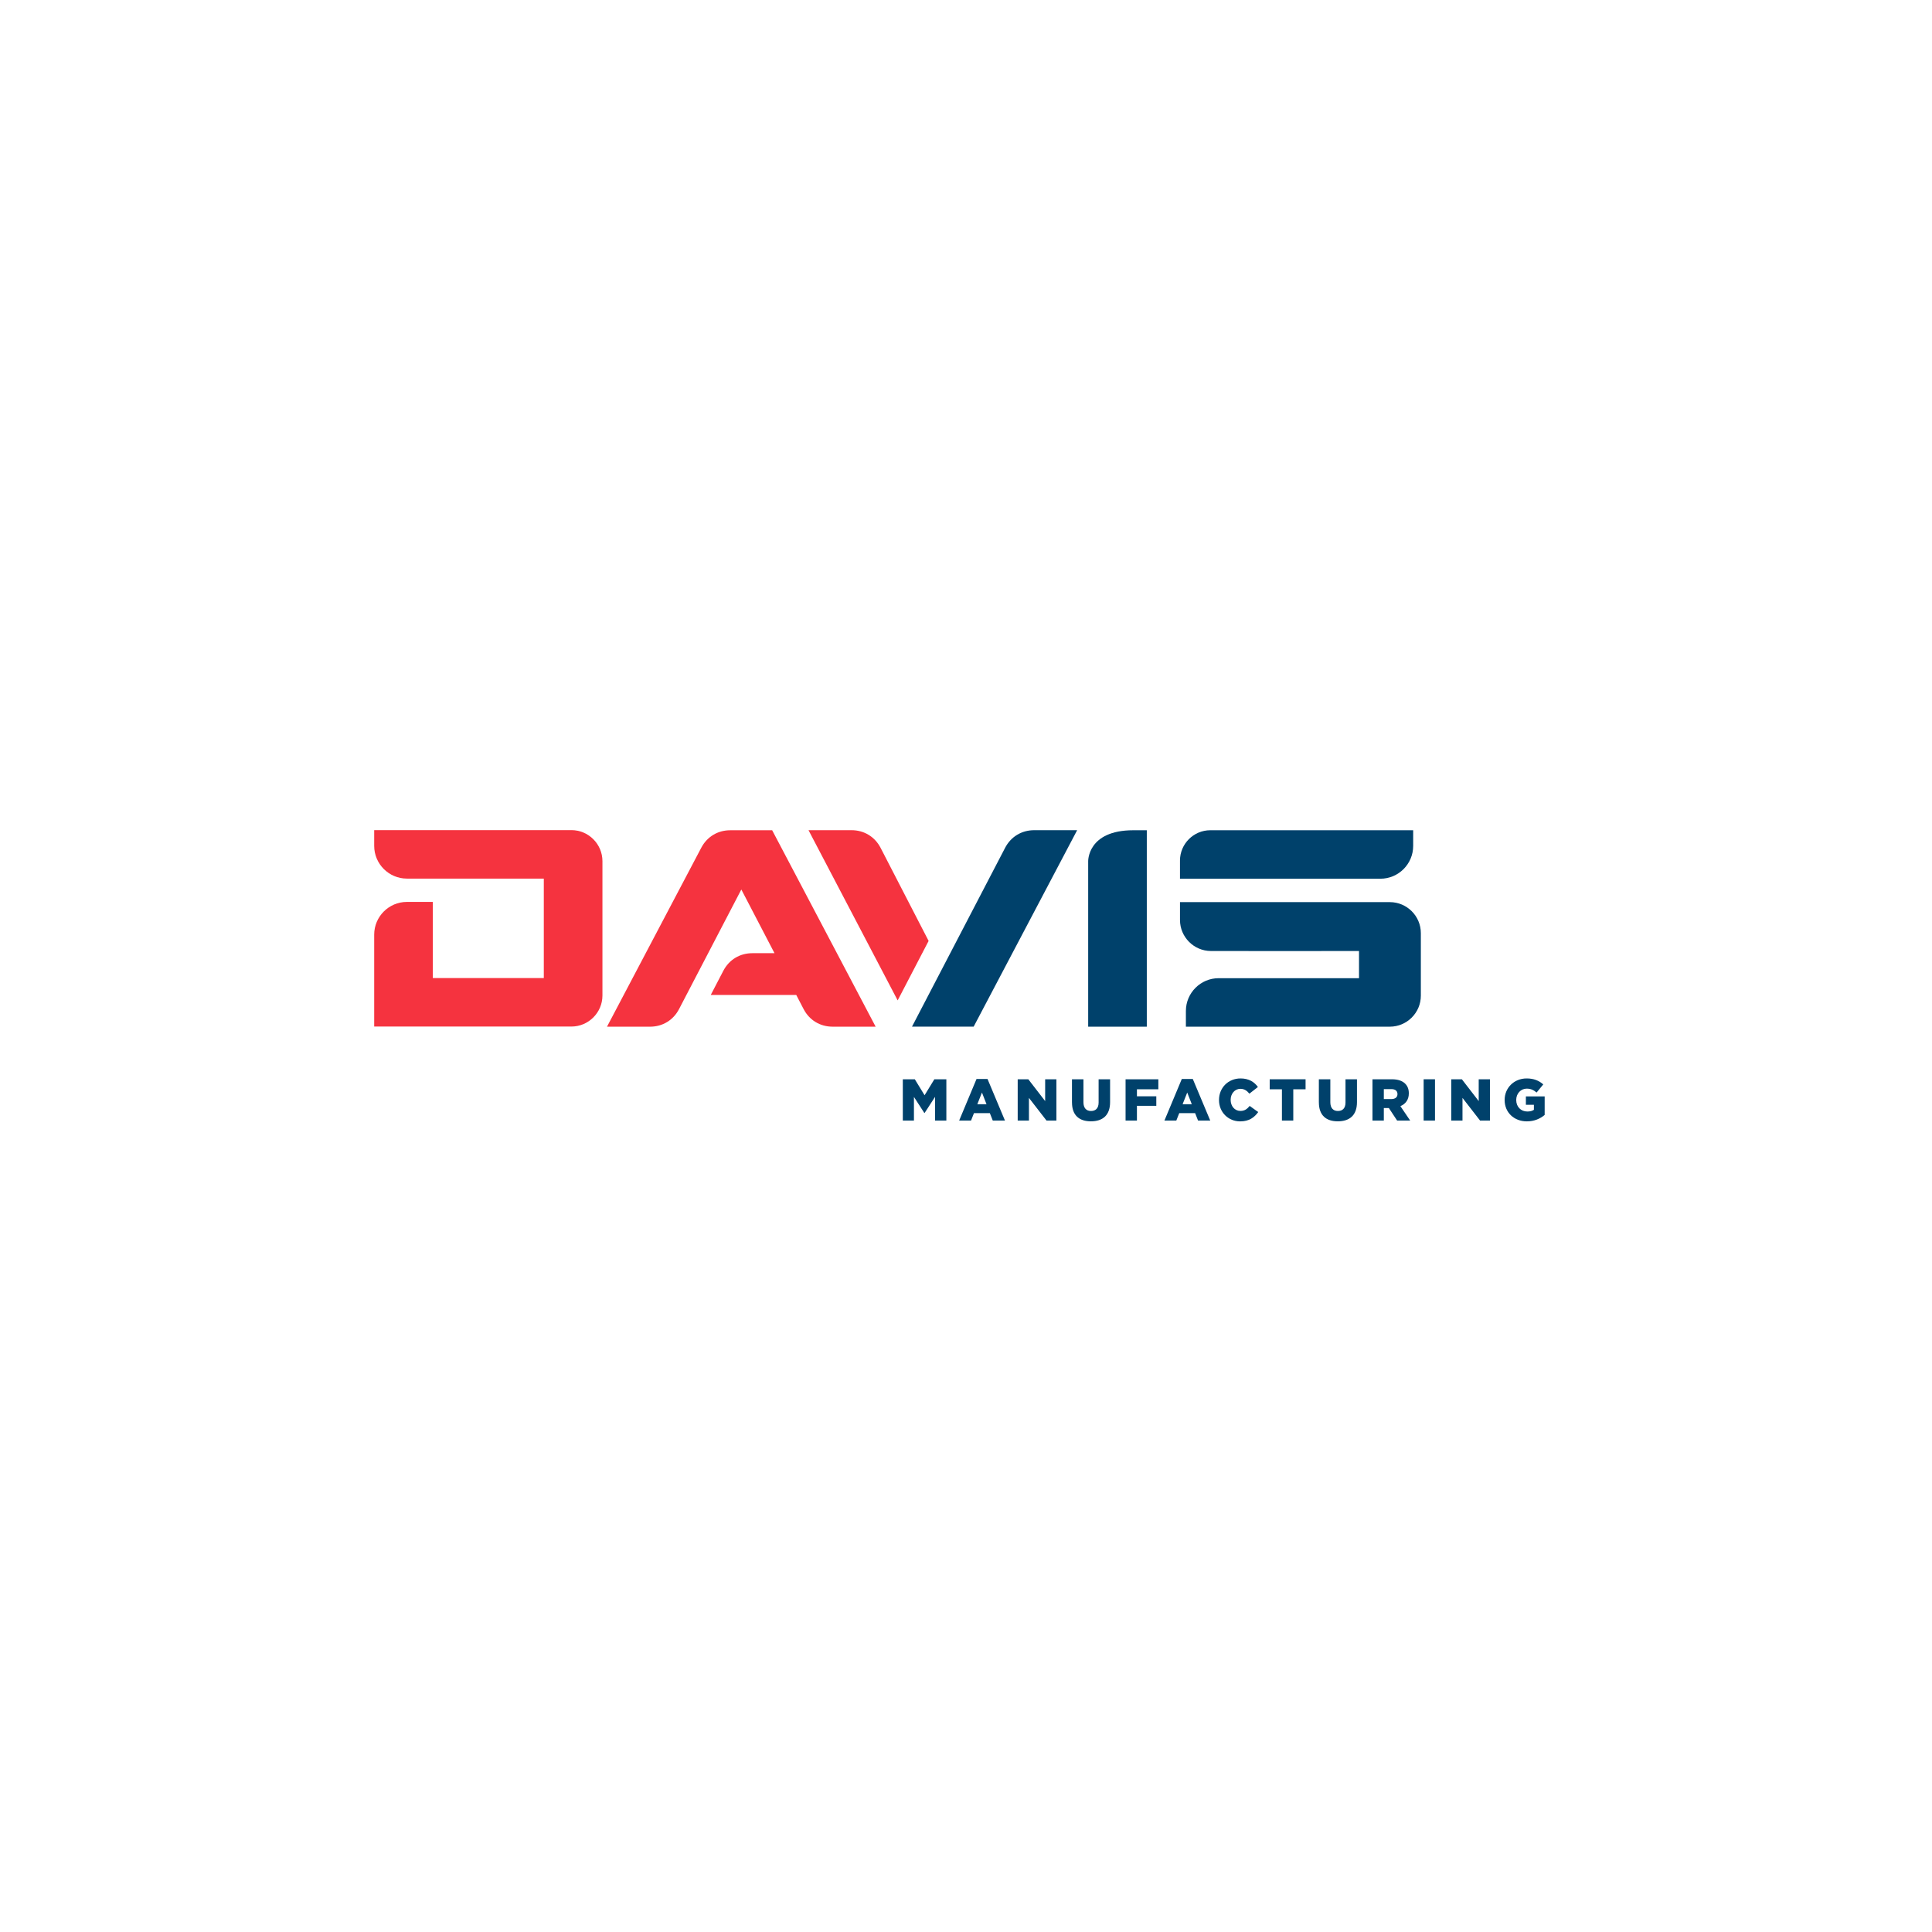 <svg xmlns="http://www.w3.org/2000/svg" id="uuid-4b02700d-6447-4e10-b662-673bc713c612" viewBox="0 0 180 180"><defs><style>.uuid-faba1ca7-dd8c-4a2d-bc79-787dff2df112,.uuid-2f595aa4-b072-4118-aada-9733a99ab3e1{fill:#00416b;}.uuid-54498702-4d1d-4efe-be46-97928d5a58fd{fill:#f5333f;}.uuid-54498702-4d1d-4efe-be46-97928d5a58fd,.uuid-2f595aa4-b072-4118-aada-9733a99ab3e1{fill-rule:evenodd;}</style></defs><path class="uuid-2f595aa4-b072-4118-aada-9733a99ab3e1" d="M100.356,77.347h-4.006c-1.167,0-2.169.607-2.707,1.643-2.891,5.553-5.78,11.104-8.673,16.658h5.745l9.64-18.3h0Z"></path><path class="uuid-54498702-4d1d-4efe-be46-97928d5a58fd" d="M86.517,87.664l-2.884,5.541-8.306-15.858h4.008c1.167,0,2.168.607,2.707,1.643l4.475,8.674Z"></path><path class="uuid-2f595aa4-b072-4118-aada-9733a99ab3e1" d="M105.588,77.353h1.257v18.3h-5.462v-15.405s-.085-2.896,4.205-2.896Z"></path><path class="uuid-2f595aa4-b072-4118-aada-9733a99ab3e1" d="M129.493,84.049c1.59.003,2.884,1.299,2.884,2.89v5.825c0,1.591-1.298,2.889-2.89,2.889h-19v-1.465c0-1.681,1.371-3.052,3.052-3.052h13.077v-2.533c-4.607,0-9.197.014-13.799,0-1.585-.004-2.88-1.302-2.88-2.891v-1.663h19.557ZM109.936,81.867v-1.691c0-1.555,1.27-2.825,2.826-2.825h18.9v1.465c0,1.681-1.371,3.052-3.052,3.052h-18.674Z"></path><path class="uuid-54498702-4d1d-4efe-be46-97928d5a58fd" d="M40.325,91.123h10.34c0-2.984,0-5.979,0-9.266h-12.756c-1.678,0-3.046-1.368-3.046-3.046v-1.471h18.373c1.595,0,2.892,1.301,2.892,2.89v12.521c0,1.589-1.3,2.89-2.892,2.89h-18.373v-8.566c0-1.678,1.368-3.046,3.046-3.046h2.416v7.095Z"></path><path class="uuid-54498702-4d1d-4efe-be46-97928d5a58fd" d="M81.582,95.653h-4.01c-1.165,0-2.164-.606-2.702-1.639l-.685-1.317h-7.965l1.171-2.25c.538-1.034,1.537-1.64,2.702-1.64h2.066l-3.091-5.934-1.463,2.809h-.001l-1.627,3.126-2.026,3.89-.685,1.317c-.538,1.034-1.537,1.639-2.702,1.639h-4.011l8.784-16.674c.54-1.026,1.535-1.627,2.695-1.627h3.91l9.64,18.3Z"></path><path class="uuid-faba1ca7-dd8c-4a2d-bc79-787dff2df112" d="M84.113,100.553h1.118l.91,1.489.911-1.489h1.118v3.846h-1.052v-2.209l-.976,1.506h-.022l-.971-1.5v2.203h-1.036v-3.846Z"></path><path class="uuid-faba1ca7-dd8c-4a2d-bc79-787dff2df112" d="M90.984,100.525h1.02l1.625,3.874h-1.135l-.273-.692h-1.478l-.273.692h-1.107l1.619-3.874ZM91.911,102.877l-.425-1.088-.431,1.088h.856Z"></path><path class="uuid-faba1ca7-dd8c-4a2d-bc79-787dff2df112" d="M94.818,100.553h.987l1.57,2.033v-2.033h1.047v3.846h-.922l-1.636-2.11v2.11h-1.047v-3.846Z"></path><path class="uuid-faba1ca7-dd8c-4a2d-bc79-787dff2df112" d="M99.873,102.712v-2.159h1.069v2.137c0,.555.278.819.704.819.431,0,.709-.253.709-.791v-2.165h1.069v2.132c0,1.236-.703,1.786-1.788,1.786-1.08,0-1.761-.555-1.761-1.758Z"></path><path class="uuid-faba1ca7-dd8c-4a2d-bc79-787dff2df112" d="M104.868,100.553h3.053v.934h-1.996v.654h1.805v.885h-1.805v1.374h-1.058v-3.846Z"></path><path class="uuid-faba1ca7-dd8c-4a2d-bc79-787dff2df112" d="M110.109,100.525h1.02l1.625,3.874h-1.135l-.273-.692h-1.478l-.273.692h-1.107l1.619-3.874ZM111.036,102.877l-.425-1.088-.431,1.088h.856Z"></path><path class="uuid-faba1ca7-dd8c-4a2d-bc79-787dff2df112" d="M113.572,102.487v-.011c0-1.121.851-2,2.007-2.0.78,0,1.282.33,1.619.797l-.796.621c-.218-.269-.469-.451-.834-.451-.534,0-.911.462-.911,1.022v.011c0,.577.376,1.027.911,1.027.398,0,.632-.187.861-.467l.796.572c-.36.5-.845.868-1.685.868-1.091,0-1.969-.841-1.969-1.989Z"></path><path class="uuid-faba1ca7-dd8c-4a2d-bc79-787dff2df112" d="M119.434,101.487h-1.139v-.934h3.342v.934h-1.145v2.912h-1.058v-2.912Z"></path><path class="uuid-faba1ca7-dd8c-4a2d-bc79-787dff2df112" d="M122.875,102.712v-2.159h1.069v2.137c0,.555.278.819.704.819.431,0,.709-.253.709-.791v-2.165h1.069v2.132c0,1.236-.703,1.786-1.788,1.786-1.08,0-1.761-.555-1.761-1.758Z"></path><path class="uuid-faba1ca7-dd8c-4a2d-bc79-787dff2df112" d="M127.87,100.553h1.805c.584,0,.987.154,1.244.412.224.225.338.516.338.896v.011c0,.593-.311.984-.785,1.187l.91,1.341h-1.216l-.769-1.165h-.469v1.165h-1.058v-3.846ZM129.631,102.399c.355,0,.568-.176.568-.456v-.011c0-.308-.224-.462-.573-.462h-.698v.928h.703Z"></path><path class="uuid-faba1ca7-dd8c-4a2d-bc79-787dff2df112" d="M132.637,100.553h1.058v3.846h-1.058v-3.846Z"></path><path class="uuid-faba1ca7-dd8c-4a2d-bc79-787dff2df112" d="M135.211,100.553h.987l1.57,2.033v-2.033h1.047v3.846h-.922l-1.636-2.11v2.11h-1.047v-3.846Z"></path><path class="uuid-faba1ca7-dd8c-4a2d-bc79-787dff2df112" d="M140.184,102.487v-.011c0-1.121.873-2,2.05-2.0.671,0,1.145.203,1.549.555l-.622.758c-.273-.231-.54-.363-.922-.363-.55,0-.976.462-.976,1.049v.011c0,.626.431,1.071,1.036,1.071.262,0,.458-.055.611-.159v-.467h-.747v-.78h1.75v1.725c-.404.341-.96.599-1.658.599-1.189,0-2.072-.824-2.072-1.989Z"></path></svg>